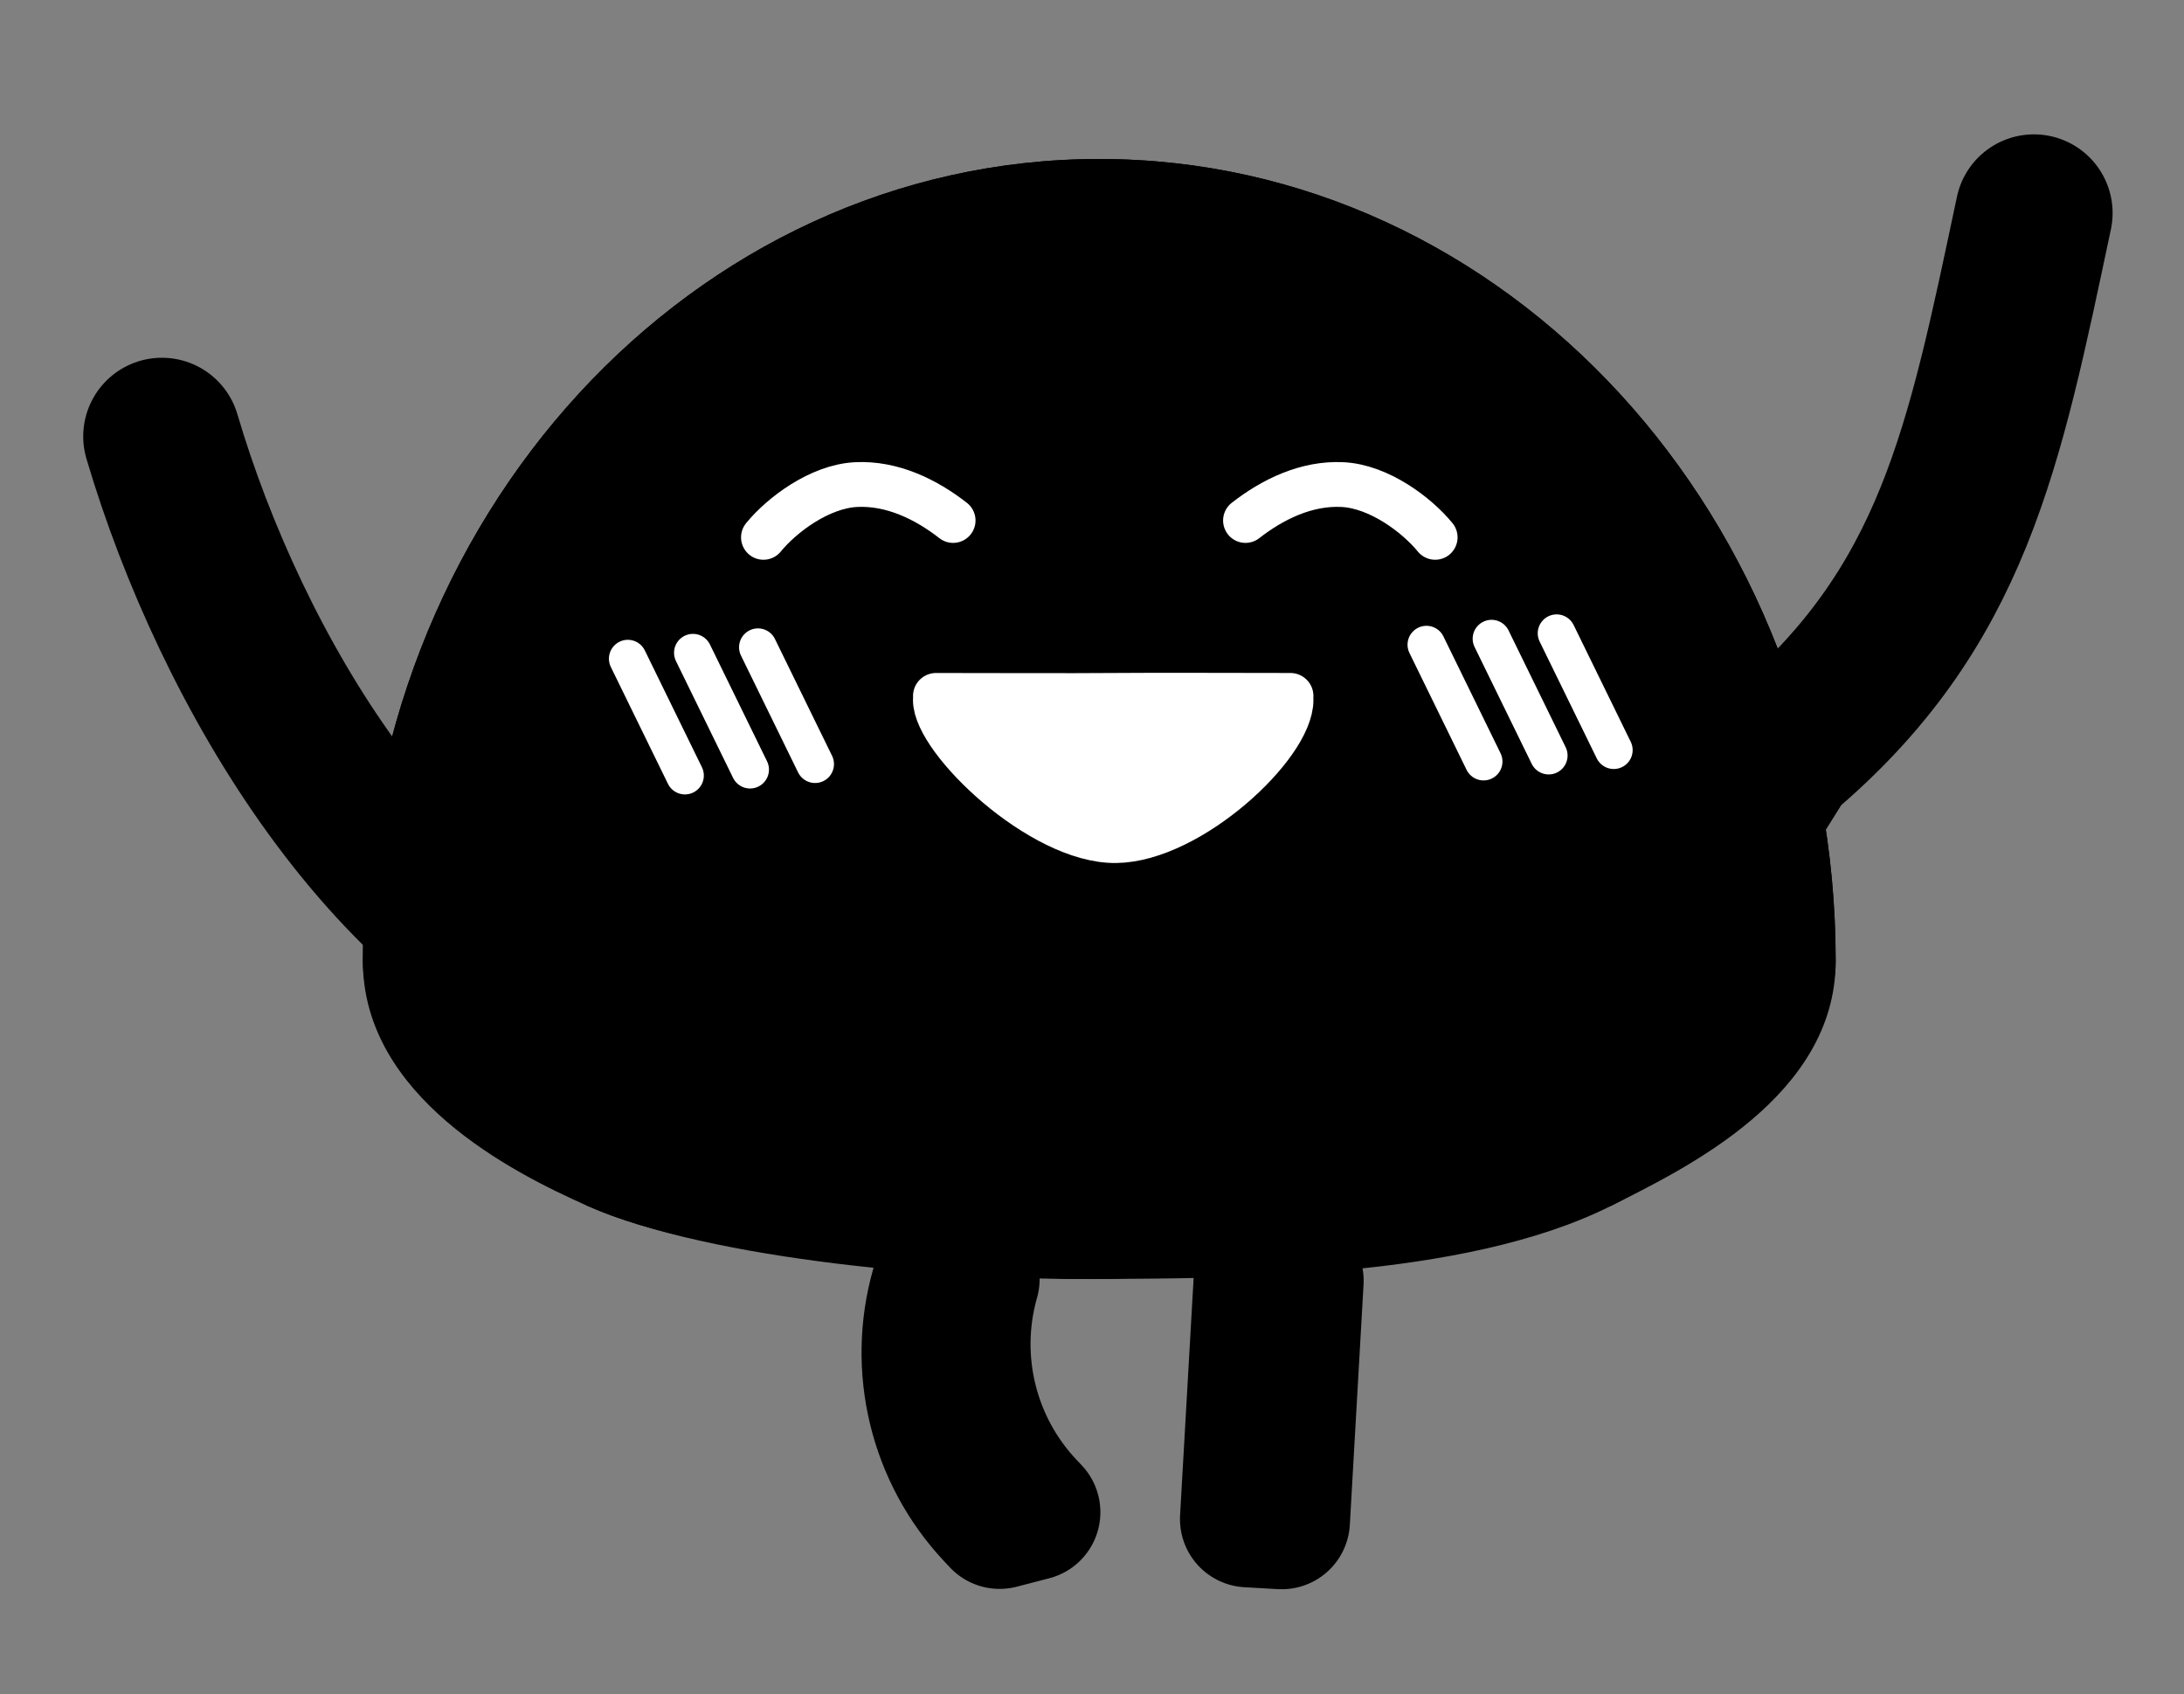 <?xml version="1.0" encoding="utf-8"?>
<!-- Generator: Adobe Adobe Illustrator 24.2.0, SVG Export Plug-In . SVG Version: 6.00 Build 0)  -->
<svg version="1.1" id="Layer_6" xmlns="http://www.w3.org/2000/svg" xmlns:xlink="http://www.w3.org/1999/xlink" x="0px" y="0px"
	 width="390px" height="302.48px" viewBox="0 0 390 302.48" style="enable-background:new 0 0 390 302.48;" xml:space="preserve">
<rect x="0" y="0" width="390" height="302.48" fill="#808080" stroke="none"/>
<style type="text/css">
	.st0{fill:none;stroke:#000000;stroke-width:25.367;stroke-linecap:round;stroke-linejoin:round;stroke-miterlimit:10;}
	.st1{fill:#FFFFFF;}
	.st2{fill:none;stroke:#FFFFFF;stroke-width:9.418;stroke-linecap:round;stroke-linejoin:round;stroke-miterlimit:10;}
	.st3{stroke:#000000;stroke-width:24.372;stroke-linecap:round;stroke-linejoin:round;stroke-miterlimit:10;}
	.st4{fill:none;stroke:#FFFFFF;stroke-width:6.96;stroke-linecap:round;stroke-linejoin:round;stroke-miterlimit:10;}
	.st5{fill:none;stroke:#FFFFFF;stroke-width:6.75;stroke-linecap:round;stroke-linejoin:round;stroke-miterlimit:10;}
	.st6{fill:none;stroke:#FFFFFF;stroke-width:8;stroke-linecap:round;stroke-linejoin:round;stroke-miterlimit:10;}
	.st7{fill:#FFFFFF;stroke:#FFFFFF;stroke-width:9.418;stroke-linecap:round;stroke-linejoin:round;stroke-miterlimit:10;}
	.st8{fill:none;stroke:#000000;stroke-width:28.1;stroke-linecap:round;stroke-linejoin:round;stroke-miterlimit:10;}
	.st9{fill:#FFFFFF;stroke:#FFFFFF;stroke-width:8.221;stroke-linecap:round;stroke-linejoin:round;stroke-miterlimit:10;}
	.st10{fill:none;stroke:#000000;stroke-width:14;stroke-linecap:round;stroke-linejoin:round;stroke-miterlimit:10;}
	.st11{fill:none;stroke:#FFFFFF;stroke-width:8.584;stroke-linecap:round;stroke-linejoin:round;stroke-miterlimit:10;}
	.st12{fill:none;stroke:#FFFFFF;stroke-width:8.498;stroke-linecap:round;stroke-linejoin:round;stroke-miterlimit:10;}
	.st13{fill:none;stroke:#000000;stroke-width:12;stroke-linecap:round;stroke-linejoin:round;stroke-miterlimit:10;}
	.st14{fill:#FFFFFF;stroke:#000000;stroke-width:8.307;stroke-linecap:round;stroke-linejoin:round;stroke-miterlimit:10;}
	.st15{fill:none;stroke:#000000;stroke-width:12.684;stroke-linecap:round;stroke-linejoin:round;stroke-miterlimit:10;}
	.st16{fill:#FFFFFF;stroke:#000000;stroke-width:3.046;stroke-miterlimit:10;}
</style>
<g>
	
		<rect x="224.32" y="228.46" transform="matrix(0.998 0.057 -0.057 0.998 14.492 -12.449)" class="st3" width="6" height="43"/>
	<g>
		<path d="M64.8,171.61L64.8,171.61c0-79.1,58.87-143.22,131.5-143.22l0,0c72.63,0,131.5,64.12,131.5,143.22v0
			c0,24.15-40.15,43.73-40.15,43.73s-68.06,13.23-92.35,13.05c-23.08-0.18-69.01-3.45-90.35-13.05
			C104.95,215.34,64.8,195.76,64.8,171.61z"/>
		<path d="M327.8,171.61L327.8,171.61c0-79.1-58.87-143.22-131.5-143.22l0,0c-72.63,0-131.5,64.12-131.5,143.22v0
			c0,24.15,26.58,37.75,40.15,43.73c22.36,9.86,66.06,13.23,90.35,13.05c23.08-0.18,65.8,0.27,92.35-13.05
			C300.92,208.68,327.8,195.76,327.8,171.61z"/>
	</g>
	<path class="st8" d="M363.2,38.04c-8.91,42.01-14.33,70.49-45.17,96.44l-6.74,10.77"/>
	<path class="st8" d="M28.91,77.93L28.91,77.93c12.34,41.74,41.56,91.16,81.83,103.61l10.06,9.28"/>
	<path class="st3" d="M178.5,271.53l-1.02-1.09c-10.17-10.84-13.9-26.22-9.83-40.52l0,0l5.81-1.51l-0.08,0.28
		c-3.97,14.31-0.15,29.66,10.08,40.43l0.85,0.9L178.5,271.53z"/>
	<g>
		<path class="st6" d="M136.33,95.95c3.31-4.04,10.01-9.07,16.5-9.42c6.49-0.34,12.55,2.65,17.37,6.41"/>
	</g>
	<g>
		<path class="st6" d="M256.28,95.95c-3.31-4.04-10.01-9.07-16.5-9.42c-6.49-0.34-12.55,2.65-17.37,6.41"/>
	</g>
	<path class="st9" d="M221.55,129.89 M176.01,129.89 M230.43,124.28c-9.88,0-23.71-0.07-31.64,0s-21.51,0-31.64,0 M175.65,156.08
		 M167.14,124.99c0,7.1,18.85,25.17,32.14,25c13.14-0.16,31.15-16.9,31.15-25"/>
	<g>
		<path class="st5" d="M122.31,138.48c-2.87-5.88-6.56-13.41-10.2-20.86"/>
		<path class="st5" d="M133.94,137.42c-2.87-5.88-6.56-13.41-10.2-20.86"/>
		<path class="st5" d="M145.55,136.44c-2.87-5.88-6.56-13.41-10.2-20.86"/>
		<g>
			<path class="st5" d="M264.92,135.98c-2.87-5.88-6.56-13.41-10.2-20.86"/>
		</g>
		<path class="st5" d="M276.55,134.91c-2.87-5.88-6.56-13.41-10.2-20.86"/>
		<path class="st5" d="M288.17,133.94c-2.87-5.88-6.56-13.41-10.2-20.86"/>
	</g>
</g>
</svg>
